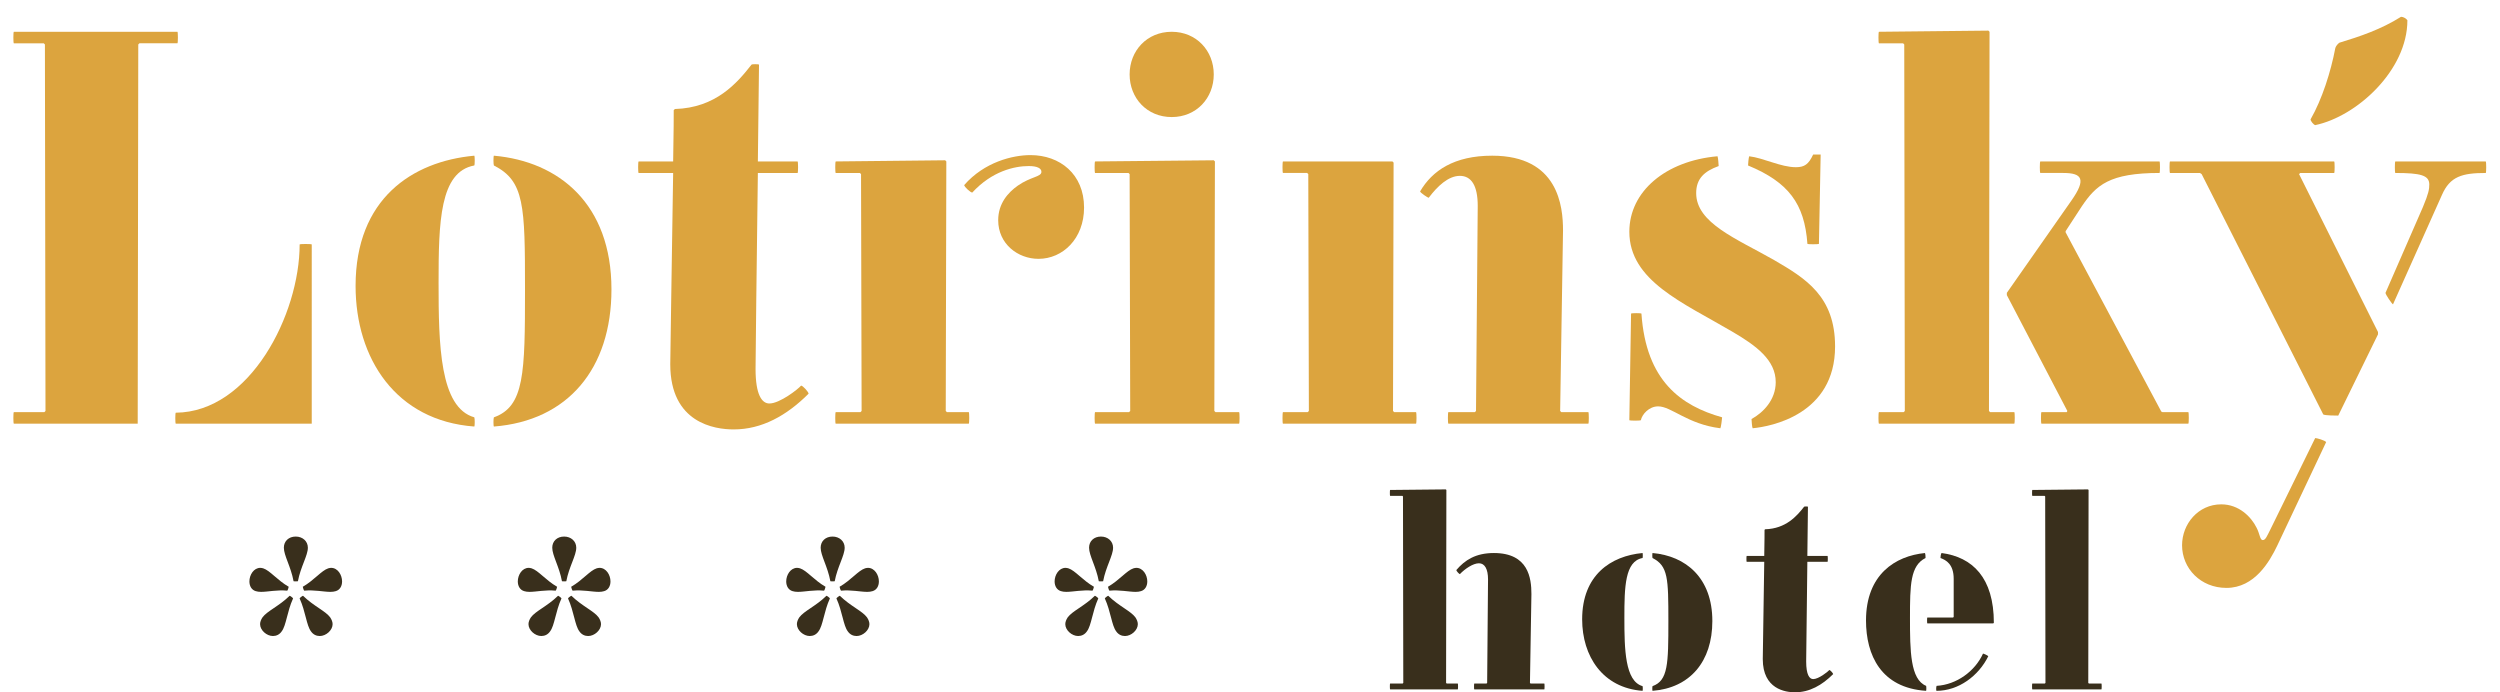 <?xml version="1.0" encoding="UTF-8"?>
<!-- Generator: Adobe Illustrator 15.0.2, SVG Export Plug-In . SVG Version: 6.00 Build 0)  -->
<!DOCTYPE svg PUBLIC "-//W3C//DTD SVG 1.1//EN" "http://www.w3.org/Graphics/SVG/1.1/DTD/svg11.dtd">
<svg version="1.1" id="Vrstva_1" xmlns="http://www.w3.org/2000/svg" xmlns:xlink="http://www.w3.org/1999/xlink" x="0px" y="0px" width="130px" height="36px" viewBox="0 0 510.021 142.813" enable-background="new 0 0 510.021 142.813" xml:space="preserve">
<g>
	<path fill="#DCA43E" d="M61.463,50.422c-0.12-0.12-2.378-0.12-2.497,0c0,14.386-10.225,34.595-25.56,34.713   c-0.119,0.121-0.119,2.142,0,2.261h28.056V50.422z"/>
	<path fill="#DCA43E" d="M33.762,6.554H0c-0.118,0.121-0.118,2.257,0,2.378h6.182l0.237,0.239L6.538,84.78L6.3,85.017H0   c-0.118,0.118-0.118,2.26,0,2.379h25.56l0.118-78.225l0.237-0.239h7.847C33.881,8.812,33.881,6.675,33.762,6.554z"/>
	<path fill="#DCA43E" d="M94.994,34.135c0.119-0.119,0.119-1.9,0-2.019c-12.839,1.187-24.489,8.915-24.489,26.865   c0,14.978,8.322,27.82,24.489,29.007c0.119-0.119,0.119-1.665,0-1.9c-7.132-2.021-7.369-14.981-7.369-27.699   C87.625,45.787,87.862,35.444,94.994,34.135z"/>
	<path fill="#DCA43E" d="M99.036,32.116c-0.118,0.118-0.118,1.782,0,2.019c6.301,3.209,6.419,8.203,6.419,25.562   c0,17.356-0.119,24.132-6.419,26.392c-0.118,0.235-0.118,1.781,0,1.9c15.217-1.187,24.252-11.888,24.252-28.292   C123.288,42.098,112.47,33.303,99.036,32.116z"/>
	<path fill="#DCA43E" d="M162.407,79.547c-0.595,0.714-4.398,3.687-6.54,3.687c-1.544,0-2.853-1.784-2.853-7.133   c0-1.664,0.239-22.946,0.476-40.418h8.203c0.119-0.119,0.119-2.261,0-2.379h-8.203c0-0.595,0.237-19.498,0.237-19.973   c-0.118-0.119-1.426-0.119-1.546,0c-2.972,3.803-7.37,8.917-15.81,9.156l-0.237,0.235c0,0.358,0,4.994-0.119,10.582h-7.132   c-0.119,0.119-0.119,2.261,0,2.379h7.132c-0.239,16.645-0.595,37.564-0.595,39.468c0,12.125,9.154,13.432,13.078,13.432   c5.825,0,10.937-2.853,15.454-7.368C163.952,80.854,162.763,79.547,162.407,79.547z"/>
	<path fill="#DCA43E" d="M192.487,85.017l-0.239-0.236l0.12-51.478l-0.238-0.239l-22.586,0.239c-0.119,0.121-0.119,2.26,0,2.378   h4.993l0.237,0.235l0.118,48.864l-0.237,0.236h-5.111c-0.119,0.118-0.119,2.379,0,2.379h27.461c0.119-0.121,0.119-2.261,0-2.379   H192.487z"/>
	<path fill="#DCA43E" d="M220.78,42.813c0-6.896-4.991-10.817-11.054-10.817c-3.686,0-9.512,1.428-13.673,6.181   c0,0.358,1.308,1.547,1.663,1.547c4.045-4.4,8.68-5.469,11.652-5.469c1.783,0,2.615,0.476,2.615,1.187   c0,1.07-2.141,0.954-4.874,2.854c-2.021,1.428-4.042,3.688-4.042,7.135c0,4.871,4.042,7.963,8.321,7.963   C216.382,53.394,220.78,49.233,220.78,42.813z"/>
	<path fill="#DCA43E" d="M238.858,24.148c5.11,0,8.676-3.921,8.676-8.796s-3.566-8.796-8.676-8.796c-5.115,0-8.68,3.922-8.68,8.796   S233.744,24.148,238.858,24.148z"/>
	<path fill="#DCA43E" d="M247.892,85.016l-0.238-0.236l0.119-51.476l-0.238-0.239l-24.489,0.239c-0.119,0.119-0.119,2.258,0,2.378   h6.896l0.237,0.235l0.119,48.862l-0.237,0.236h-7.014c-0.119,0.12-0.119,2.26,0,2.378h29.72c0.121-0.118,0.121-2.258,0-2.378   H247.892z"/>
	<path fill="#DCA43E" d="M289.267,85.017h-4.518l-0.237-0.236l0.119-51.239l-0.236-0.239h-22.59c-0.118,0.121-0.118,2.26,0,2.378   h4.993l0.237,0.236l0.119,48.863l-0.236,0.236h-5.113c-0.118,0.118-0.118,2.379,0,2.379h27.462   C289.386,87.276,289.386,85.135,289.267,85.017z"/>
	<path fill="#DCA43E" d="M291.883,40.792c1.784-2.376,4.042-4.515,6.419-4.515s3.686,2.021,3.686,6.182   c0,1.186-0.355,41.13-0.355,42.321l-0.239,0.236h-5.468c-0.119,0.118-0.119,2.26,0,2.379h28.889c0.118-0.119,0.118-2.261,0-2.379   h-5.587l-0.237-0.236c0-1.191,0.592-36.021,0.592-37.212c0-4.991-0.949-15.452-14.621-15.452c-7.848,0-12.363,3.089-14.86,7.369   C290.1,39.724,291.646,40.792,291.883,40.792z"/>
	<path fill="#DCA43E" d="M369.996,50.302c0.119,0.118,2.257,0.118,2.377,0l0.356-18.427h-1.544   c-0.952,2.021-1.783,2.617-3.567,2.617c-3.091,0-6.658-1.902-9.629-2.257c-0.12,0.235-0.237,1.662-0.237,1.901   C366.072,37.584,369.402,41.984,369.996,50.302z"/>
	<path fill="#DCA43E" d="M363.101,53.633c-7.726-4.4-16.05-7.609-16.05-13.791c0-2.972,1.666-4.519,4.637-5.586   c0-0.24-0.117-1.787-0.238-2.022c-10.698,0.95-18.188,7.25-18.188,15.571c0,10.105,11.056,14.624,21.161,20.566   c5.111,2.974,9.036,5.946,9.036,10.463c0,3.686-2.615,6.3-4.992,7.607c0,0.359,0.119,1.785,0.235,1.902   c3.804-0.355,17-2.852,17-16.88C375.701,61.122,369.639,57.436,363.101,53.633z"/>
	<path fill="#DCA43E" d="M335.758,64.689c-0.118-0.12-2.021-0.12-2.141,0l-0.356,21.993c0.12,0.12,2.26,0.12,2.379,0   c0.237-1.188,1.663-2.854,3.565-2.854c2.734,0,6.063,3.686,12.84,4.517c0.118-0.235,0.356-1.902,0.356-2.257   C343.96,83.71,336.708,78.6,335.758,64.689z"/>
	<path fill="#DCA43E" d="M423.497,85.017h-5.23c-0.12,0.118-0.12,2.26,0,2.379h30.313c0.12-0.119,0.12-2.261,0-2.379h-5.349   l-0.238-0.121l-19.733-36.97v-0.239l3.328-5.11c2.972-4.4,5.708-6.896,16.049-6.896c0.119-0.118,0.119-2.258,0-2.378h-24.607   c-0.12,0.121-0.12,2.26,0,2.378h4.755c3.922,0,4.755,1.308,1.664,5.705l-13.313,19.022v0.475l12.48,23.897L423.497,85.017z"/>
	<path fill="#DCA43E" d="M407.685,85.017l-0.235-0.236l0.118-78.226l-0.239-0.239l-22.586,0.239c-0.118,0.121-0.118,2.257,0,2.378   h4.994l0.236,0.239l0.118,75.609l-0.237,0.236h-5.111c-0.118,0.118-0.118,2.26,0,2.379h27.937c0.119-0.119,0.119-2.261,0-2.379   H407.685z"/>
	<path fill="#DCA43E" d="M474.743,25.813c8.56-1.783,19.021-11.293,19.021-21.636c-0.237-0.356-0.833-0.714-1.31-0.714   c-4.16,2.615-8.439,4.041-12.72,5.35c-0.355,0.237-0.714,0.711-0.831,1.072c-0.952,4.994-2.735,10.582-5.113,14.742   C473.791,24.981,474.387,25.695,474.743,25.813z"/>
	<path fill="#DCA43E" d="M465.826,108.554c-1.07,2.142-1.308,2.855-1.901,2.855c-0.595,0-0.595-1.31-1.308-2.616   c-1.07-2.14-3.567-4.754-7.251-4.754c-4.757,0-8.085,4.042-8.085,8.441c0,4.755,3.804,8.796,9.154,8.796   c5.825,0,8.916-5.469,10.461-8.681l10.106-21.398c-0.239-0.354-1.902-0.829-2.26-0.829L465.826,108.554z"/>
	<path fill="#DCA43E" d="M471.652,35.683h7.015c0.118-0.12,0.118-2.261,0-2.379h-33.881c-0.12,0.119-0.12,2.259,0,2.379h6.182   l0.356,0.235l25.083,49.575c0.356,0.236,2.734,0.236,3.091,0.236l8.202-16.76v-0.479l-16.284-32.573L471.652,35.683z"/>
	<path fill="#DCA43E" d="M509.932,33.304h-18.664c-0.119,0.119-0.119,2.259,0,2.379c5.231,0,7.013,0.474,7.013,2.375   c0,0.954-0.117,1.786-1.306,4.635l-7.728,17.717c0,0.354,1.308,2.258,1.546,2.375l10.104-22.586   c1.666-3.802,4.161-4.515,9.035-4.515C510.052,35.563,510.052,33.422,509.932,33.304z"/>
	<path fill="#392F1C" d="M58.16,110.684c-1.45,0-2.451,0.949-2.451,2.3c0,1.604,1.449,3.904,2.002,6.91   c0.048,0.047,0.85,0.047,0.899,0c0.551-2.955,2.052-5.306,2.052-6.91C60.662,111.633,59.562,110.684,58.16,110.684z"/>
	<path fill="#392F1C" d="M59.661,122.896c-0.1,0-0.701,0.448-0.701,0.551c1.252,2.752,1.401,5.555,2.353,6.804   c0.451,0.652,1.102,0.951,1.803,0.951c1.298,0,2.651-1.2,2.651-2.45c0-0.453-0.201-0.952-0.501-1.401   C64.317,126.049,61.864,125.046,59.661,122.896z"/>
	<path fill="#392F1C" d="M65.467,117.139c-0.201,0-0.401,0.05-0.601,0.101c-1.399,0.452-2.901,2.449-5.254,3.802   c0,0.102,0.2,0.753,0.3,0.804c2.102-0.202,4.002,0.25,5.405,0.25c0.4,0,0.8-0.051,1.101-0.152c0.851-0.249,1.302-1.05,1.302-2.002   C67.72,118.589,66.819,117.139,65.467,117.139z"/>
	<path fill="#392F1C" d="M56.908,122.896c-2.201,2.15-4.653,3.153-5.603,4.454c-0.302,0.449-0.5,0.948-0.5,1.401   c0,1.25,1.35,2.45,2.651,2.45c0.701,0,1.352-0.299,1.802-0.951c0.952-1.249,1.102-4.052,2.352-6.804   C57.609,123.344,57.01,122.896,56.908,122.896z"/>
	<path fill="#392F1C" d="M56.407,121.845c0.103-0.051,0.302-0.702,0.302-0.804c-2.353-1.353-3.855-3.35-5.256-3.802   c-0.2-0.051-0.401-0.101-0.601-0.101c-1.351,0-2.25,1.45-2.25,2.802c0,0.952,0.451,1.753,1.302,2.002   c0.298,0.102,0.701,0.152,1.099,0.152C52.404,122.095,54.307,121.643,56.407,121.845z"/>
	<path fill="#392F1C" d="M113.527,110.684c-1.45,0-2.451,0.949-2.451,2.3c0,1.604,1.449,3.904,2.002,6.91   c0.048,0.047,0.849,0.047,0.899,0c0.551-2.955,2.052-5.306,2.052-6.91C116.03,111.633,114.93,110.684,113.527,110.684z"/>
	<path fill="#392F1C" d="M120.834,117.139c-0.2,0-0.4,0.05-0.6,0.101c-1.4,0.452-2.902,2.449-5.255,3.802   c0,0.102,0.2,0.753,0.3,0.804c2.103-0.202,4.002,0.25,5.405,0.25c0.401,0,0.801-0.051,1.101-0.152   c0.852-0.249,1.302-1.05,1.302-2.002C123.087,118.589,122.187,117.139,120.834,117.139z"/>
	<path fill="#392F1C" d="M115.029,122.896c-0.099,0-0.701,0.448-0.701,0.551c1.251,2.752,1.401,5.555,2.353,6.804   c0.451,0.652,1.102,0.951,1.803,0.951c1.299,0,2.65-1.2,2.65-2.45c0-0.453-0.2-0.952-0.5-1.401   C119.685,126.049,117.231,125.046,115.029,122.896z"/>
	<path fill="#392F1C" d="M112.275,122.896c-2.201,2.15-4.654,3.153-5.603,4.454c-0.302,0.449-0.5,0.948-0.5,1.401   c0,1.25,1.35,2.45,2.652,2.45c0.701,0,1.352-0.299,1.801-0.951c0.952-1.249,1.102-4.052,2.352-6.804   C112.977,123.344,112.378,122.896,112.275,122.896z"/>
	<path fill="#392F1C" d="M111.775,121.845c0.103-0.051,0.302-0.702,0.302-0.804c-2.353-1.353-3.855-3.35-5.256-3.802   c-0.201-0.051-0.401-0.101-0.602-0.101c-1.352,0-2.25,1.45-2.25,2.802c0,0.952,0.451,1.753,1.302,2.002   c0.298,0.102,0.701,0.152,1.099,0.152C107.772,122.095,109.675,121.643,111.775,121.845z"/>
	<path fill="#392F1C" d="M167.644,122.896c-2.201,2.15-4.654,3.153-5.603,4.454c-0.302,0.449-0.5,0.948-0.5,1.401   c0,1.25,1.35,2.45,2.651,2.45c0.701,0,1.352-0.299,1.802-0.951c0.952-1.249,1.102-4.052,2.352-6.804   C168.345,123.344,167.746,122.896,167.644,122.896z"/>
	<path fill="#392F1C" d="M168.895,110.684c-1.45,0-2.451,0.949-2.451,2.3c0,1.604,1.45,3.904,2.002,6.91   c0.048,0.047,0.849,0.047,0.899,0c0.55-2.955,2.052-5.306,2.052-6.91C171.398,111.633,170.297,110.684,168.895,110.684z"/>
	<path fill="#392F1C" d="M176.203,117.139c-0.201,0-0.401,0.05-0.601,0.101c-1.4,0.452-2.901,2.449-5.255,3.802   c0,0.102,0.201,0.753,0.3,0.804c2.103-0.202,4.003,0.25,5.406,0.25c0.4,0,0.8-0.051,1.101-0.152   c0.851-0.249,1.301-1.05,1.301-2.002C178.455,118.589,177.554,117.139,176.203,117.139z"/>
	<path fill="#392F1C" d="M170.397,122.896c-0.1,0-0.701,0.448-0.701,0.551c1.251,2.752,1.401,5.555,2.353,6.804   c0.451,0.652,1.101,0.951,1.803,0.951c1.299,0,2.651-1.2,2.651-2.45c0-0.453-0.201-0.952-0.501-1.401   C175.053,126.049,172.6,125.046,170.397,122.896z"/>
	<path fill="#392F1C" d="M167.143,121.845c0.102-0.051,0.302-0.702,0.302-0.804c-2.353-1.353-3.855-3.35-5.257-3.802   c-0.2-0.051-0.4-0.101-0.601-0.101c-1.352,0-2.25,1.45-2.25,2.802c0,0.952,0.451,1.753,1.302,2.002   c0.298,0.102,0.701,0.152,1.1,0.152C163.14,122.095,165.042,121.643,167.143,121.845z"/>
	<path fill="#392F1C" d="M224.264,110.684c-1.45,0-2.451,0.949-2.451,2.3c0,1.604,1.45,3.904,2.003,6.91   c0.048,0.047,0.849,0.047,0.898,0c0.551-2.955,2.053-5.306,2.053-6.91C226.767,111.633,225.666,110.684,224.264,110.684z"/>
	<path fill="#392F1C" d="M223.012,122.896c-2.201,2.15-4.654,3.153-5.604,4.454c-0.302,0.449-0.5,0.948-0.5,1.401   c0,1.25,1.35,2.45,2.652,2.45c0.7,0,1.352-0.299,1.801-0.951c0.951-1.249,1.102-4.052,2.351-6.804   C223.713,123.344,223.115,122.896,223.012,122.896z"/>
	<path fill="#392F1C" d="M222.511,121.845c0.103-0.051,0.302-0.702,0.302-0.804c-2.353-1.353-3.854-3.35-5.256-3.802   c-0.2-0.051-0.401-0.101-0.601-0.101c-1.352,0-2.251,1.45-2.251,2.802c0,0.952,0.451,1.753,1.302,2.002   c0.297,0.102,0.701,0.152,1.099,0.152C218.508,122.095,220.411,121.643,222.511,121.845z"/>
	<path fill="#392F1C" d="M231.571,117.139c-0.201,0-0.401,0.05-0.602,0.101c-1.399,0.452-2.901,2.449-5.254,3.802   c0,0.102,0.2,0.753,0.3,0.804c2.103-0.202,4.002,0.25,5.405,0.25c0.4,0,0.801-0.051,1.101-0.152   c0.851-0.249,1.302-1.05,1.302-2.002C233.824,118.589,232.922,117.139,231.571,117.139z"/>
	<path fill="#392F1C" d="M225.765,122.896c-0.1,0-0.701,0.448-0.701,0.551c1.251,2.752,1.402,5.555,2.354,6.804   c0.451,0.652,1.101,0.951,1.802,0.951c1.299,0,2.651-1.2,2.651-2.45c0-0.453-0.2-0.952-0.5-1.401   C230.421,126.049,227.968,125.046,225.765,122.896z"/>
	<path fill="#392F1C" d="M312.884,140.998l-0.123-0.123c0-0.604,0.302-17.723,0.302-18.328c0-3.266-0.604-8.466-7.74-8.466   c-3.752,0-5.99,1.452-7.743,3.505c0,0.245,0.605,0.848,0.725,0.848c1.028-1.086,2.722-2.238,3.933-2.238   c1.21,0,1.874,1.21,1.874,3.328c0,0.605-0.181,20.747-0.181,21.352l-0.122,0.123h-2.538c-0.062,0.059-0.062,1.21,0,1.21h14.456   c0.061,0,0.061-1.21,0-1.21H312.884z"/>
	<path fill="#392F1C" d="M295.582,140.998l-0.121-0.123l0.06-39.803l-0.119-0.118l-11.492,0.118c-0.062,0.063-0.062,1.153,0,1.215   h2.54l0.119,0.118l0.063,38.47l-0.122,0.123h-2.6c-0.062,0.059-0.062,1.148,0,1.21h13.973c0.06-0.062,0.06-1.151,0-1.21H295.582z"/>
	<path fill="#392F1C" d="M335.991,115.109c0.06-0.062,0.06-0.971,0-1.028c-6.535,0.604-12.462,4.534-12.462,13.672   c0,7.617,4.234,14.151,12.462,14.756c0.06-0.062,0.06-0.848,0-0.967c-3.63-1.028-3.752-7.624-3.752-14.095   C332.239,121.037,332.361,115.773,335.991,115.109z"/>
	<path fill="#392F1C" d="M338.046,114.081c-0.06,0.058-0.06,0.905,0,1.028c3.207,1.633,3.269,4.172,3.269,13.004   c0,8.831-0.062,12.28-3.269,13.429c-0.06,0.119-0.06,0.905,0,0.967c7.744-0.604,12.34-6.048,12.34-14.396   C350.386,119.162,344.882,114.686,338.046,114.081z"/>
	<path fill="#392F1C" d="M374.522,138.214c-0.303,0.361-2.238,1.876-3.328,1.876c-0.786,0-1.452-0.909-1.452-3.629   c0-0.848,0.123-11.676,0.242-20.566h4.176c0.06-0.061,0.06-1.151,0-1.209h-4.176c0-0.305,0.122-9.923,0.122-10.161   c-0.061-0.063-0.725-0.063-0.786,0c-1.514,1.934-3.752,4.532-8.045,4.657l-0.121,0.118c0,0.182,0,2.542-0.062,5.386h-3.629   c-0.06,0.058-0.06,1.148,0,1.209h3.629c-0.12,8.467-0.303,19.114-0.303,20.081c0,6.171,4.659,6.837,6.656,6.837   c2.962,0,5.564-1.452,7.862-3.752C375.309,138.878,374.704,138.214,374.522,138.214z"/>
	<path fill="#392F1C" d="M391.155,127.447c0-6.775,0.062-10.767,3.209-12.338c0-0.182,0-0.79-0.122-1.028   c-6.109,0.604-12.158,4.414-12.158,13.909c0,7.14,3.085,13.914,12.399,14.519c0.062-0.118,0.062-0.905,0-1.028   C391.217,140.152,391.155,134.284,391.155,127.447z"/>
	<path fill="#392F1C" d="M397.689,114.081c-0.183,0.119-0.242,0.847-0.242,1.028c1.148,0.424,2.724,1.268,2.724,4.295v7.861   l-0.124,0.12h-5.322c-0.061,0.062-0.061,1.151,0,1.209h13.61l0.122-0.119C408.457,119.162,404.042,114.928,397.689,114.081z"/>
	<path fill="#392F1C" d="M396.66,141.48c-0.119,0.123-0.119,0.847-0.059,1.028c4.596,0,8.71-3.086,10.705-7.139   c-0.119-0.181-0.967-0.543-1.088-0.543C404.585,138.456,400.773,141.237,396.66,141.48z"/>
	<path fill="#392F1C" d="M428.055,140.998l-0.121-0.123l0.062-39.803l-0.121-0.118l-11.492,0.118c-0.06,0.063-0.06,1.153,0,1.215   h2.54l0.121,0.118l0.06,38.47l-0.12,0.123h-2.601c-0.06,0.059-0.06,1.148,0,1.21h14.273c0.062-0.062,0.062-1.151,0-1.21H428.055z"/>
</g>
</svg>